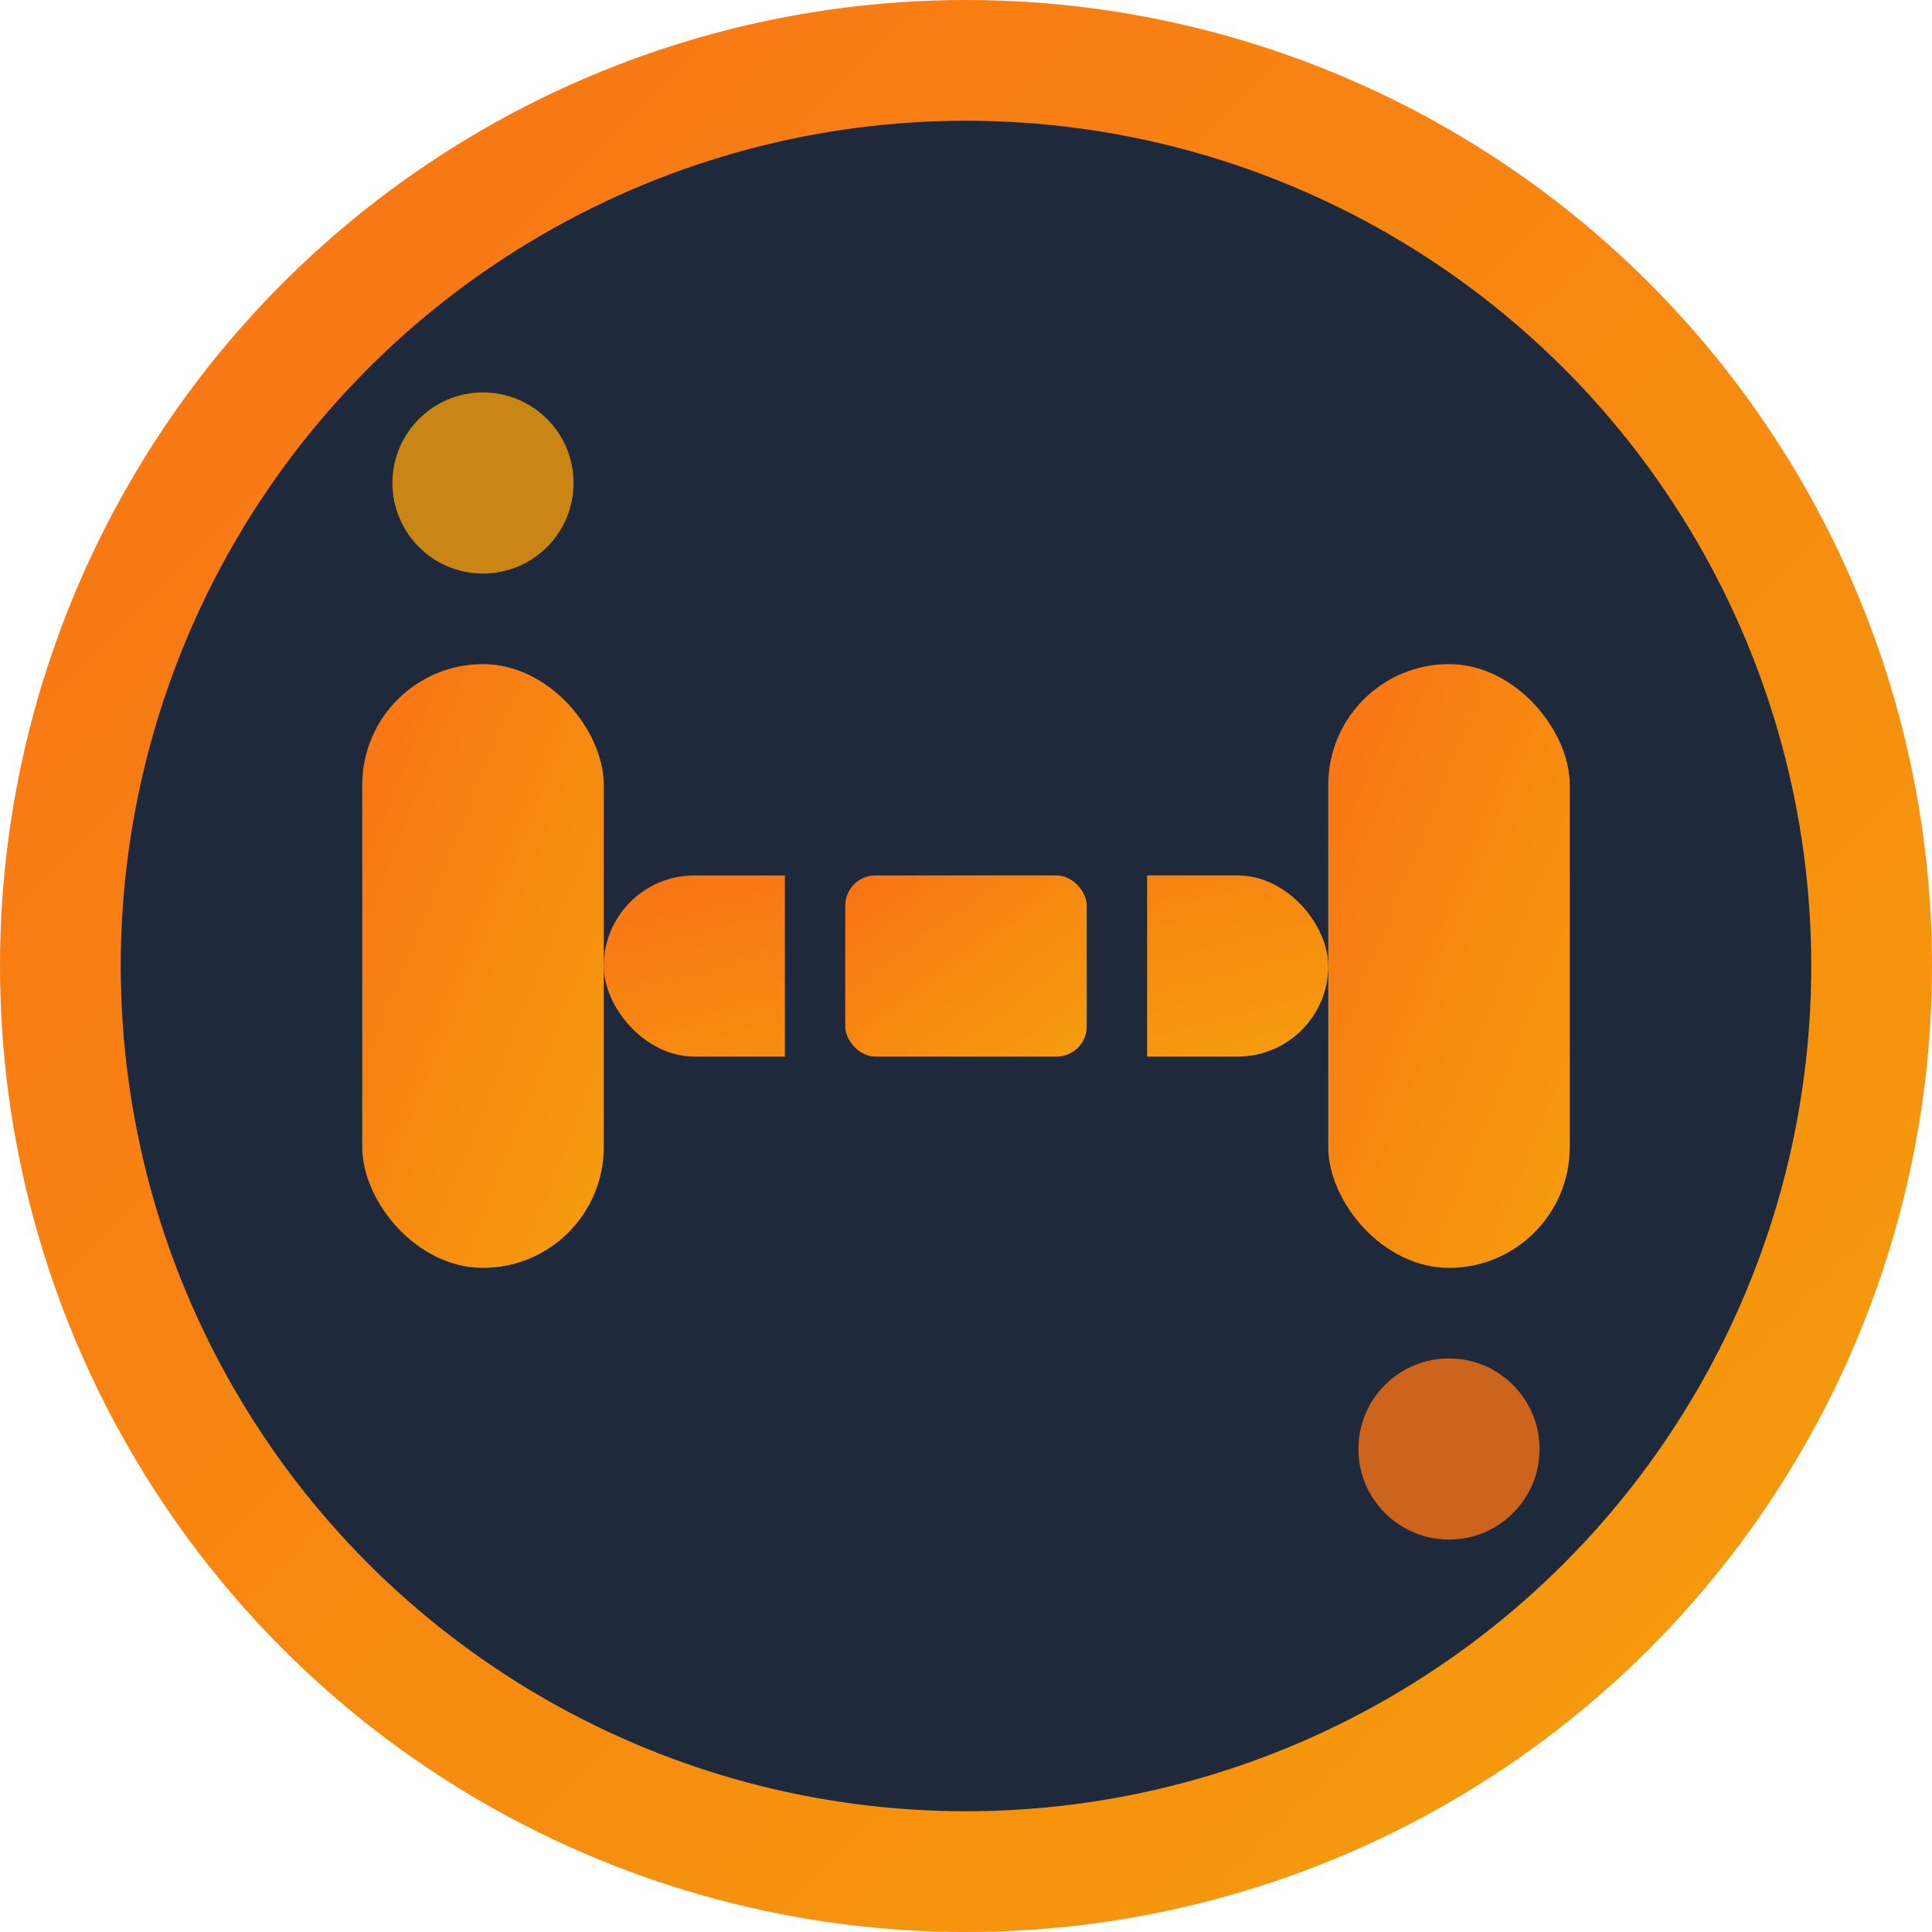 <svg xmlns="http://www.w3.org/2000/svg" width="32" height="32" viewBox="0 0 32 32">
  <defs>
    <linearGradient id="iconGradient" x1="0%" y1="0%" x2="100%" y2="100%">
      <stop offset="0%" style="stop-color:#f97316;stop-opacity:1" />
      <stop offset="100%" style="stop-color:#f59e0b;stop-opacity:1" />
    </linearGradient>
  </defs>
  
  <!-- Background Circle -->
  <circle cx="16" cy="16" r="15" fill="#1e293b" stroke="url(#iconGradient)" stroke-width="2"/>
  
  <!-- Dumbbell Icon -->
  <g fill="url(#iconGradient)">
    <!-- Left Weight -->
    <rect x="6" y="11" width="4" height="10" rx="2"/>
    <!-- Right Weight -->
    <rect x="22" y="11" width="4" height="10" rx="2"/>
    <!-- Bar -->
    <rect x="10" y="14.5" width="12" height="3" rx="1.5"/>
    <!-- Center Grip -->
    <rect x="13" y="13.5" width="6" height="5" rx="1" fill="#1e293b"/>
    <rect x="14" y="14.5" width="4" height="3" rx="0.5" fill="url(#iconGradient)"/>
  </g>
  
  <!-- Accent Dots -->
  <circle cx="8" cy="8" r="1.5" fill="#f59e0b" opacity="0.8"/>
  <circle cx="24" cy="24" r="1.5" fill="#f97316" opacity="0.8"/>
</svg>